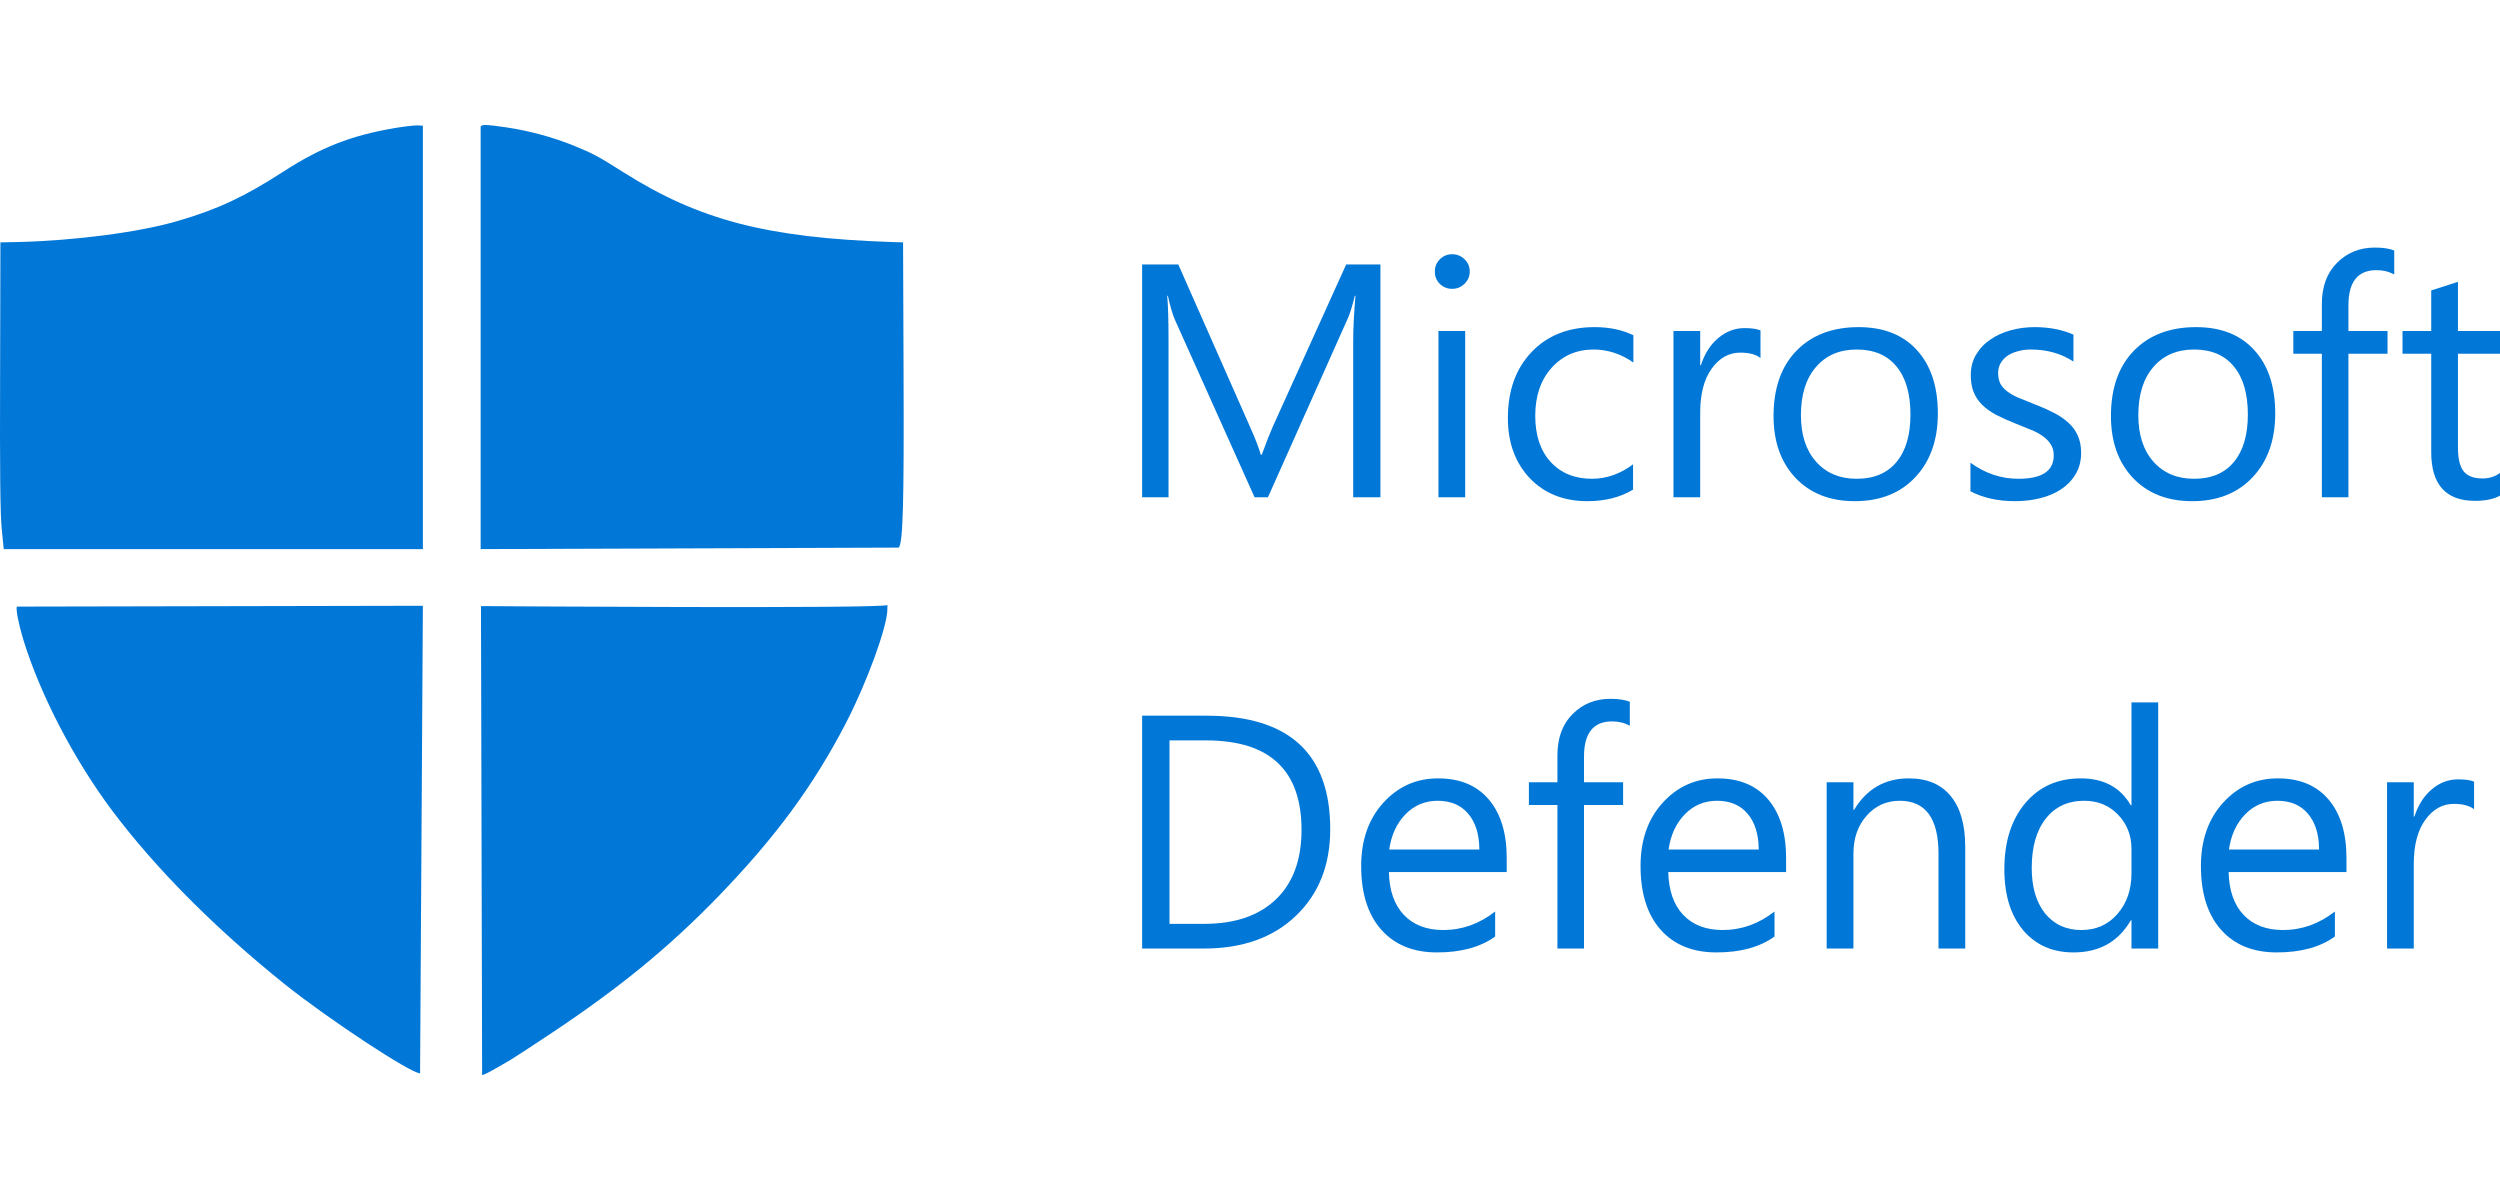 <svg xmlns="http://www.w3.org/2000/svg" width="100" height="48" viewBox="0 0 100 48" fill="none"><path d="M19.441 5C19.293 4.997 19.245 5.022 19.226 5.075V21.964L35.952 21.904C36.117 21.704 36.163 20.191 36.143 14.996L36.123 9.695L35.695 9.682C30.691 9.515 27.965 8.809 24.935 6.889C23.925 6.249 23.721 6.142 22.975 5.835C22.117 5.488 21.186 5.235 20.256 5.095C19.836 5.035 19.589 5.004 19.441 5ZM16.684 5.015C16.559 5.015 16.143 5.061 15.76 5.128C14.038 5.422 12.823 5.902 11.338 6.862C9.78 7.868 8.75 8.355 7.146 8.829C5.595 9.289 2.988 9.629 0.677 9.682L0.017 9.695L0.004 15.03C-0.009 18.857 0.01 20.591 0.07 21.164L0.149 21.964H16.915V5.028L16.684 5.015ZM35.496 24.198C35.496 24.358 19.239 24.244 19.239 24.244L19.285 43C19.37 43 19.628 42.86 20.413 42.4C20.559 42.314 21.325 41.813 22.117 41.286C24.823 39.479 26.764 37.886 28.73 35.859C31.008 33.506 32.526 31.445 33.833 28.931C34.678 27.298 35.496 25.058 35.496 24.358V24.198ZM16.915 24.231L0.677 24.264C0.625 24.358 0.744 24.971 0.942 25.618C1.628 27.825 2.961 30.385 4.492 32.432C6.242 34.759 8.624 37.152 11.403 39.379C13.159 40.78 16.427 42.933 16.803 42.933L16.915 24.231Z" fill="#0177D7"></path><path d="M55.217 19.891H54.128V13.644C54.128 13.15 54.158 12.546 54.219 11.832H54.193C54.089 12.252 53.995 12.553 53.913 12.735L50.718 19.891H50.183L46.995 12.787C46.904 12.579 46.811 12.26 46.715 11.832H46.689C46.724 12.204 46.741 12.812 46.741 13.657V19.891H45.685V10.579H47.132L50.001 17.073C50.222 17.57 50.366 17.943 50.431 18.19H50.47C50.657 17.679 50.807 17.298 50.92 17.047L53.847 10.579H55.217V19.891Z" fill="#0177D7"></path><path d="M58.085 11.553C57.894 11.553 57.731 11.488 57.596 11.358C57.462 11.228 57.394 11.063 57.394 10.864C57.394 10.665 57.462 10.501 57.596 10.371C57.731 10.236 57.894 10.169 58.085 10.169C58.281 10.169 58.446 10.236 58.581 10.371C58.72 10.501 58.789 10.665 58.789 10.864C58.789 11.055 58.72 11.217 58.581 11.351C58.446 11.486 58.281 11.553 58.085 11.553ZM58.607 19.891H57.538V13.241H58.607V19.891Z" fill="#0177D7"></path><path d="M65.322 19.586C64.809 19.893 64.201 20.047 63.496 20.047C62.545 20.047 61.775 19.739 61.189 19.125C60.606 18.506 60.315 17.705 60.315 16.722C60.315 15.627 60.63 14.748 61.26 14.085C61.891 13.419 62.732 13.085 63.783 13.085C64.37 13.085 64.887 13.193 65.335 13.41V14.501C64.84 14.155 64.309 13.981 63.744 13.981C63.062 13.981 62.501 14.226 62.062 14.715C61.628 15.2 61.41 15.839 61.41 16.631C61.41 17.41 61.614 18.025 62.023 18.475C62.436 18.926 62.988 19.151 63.679 19.151C64.261 19.151 64.809 18.958 65.322 18.573V19.586Z" fill="#0177D7"></path><path d="M70.42 14.319C70.234 14.176 69.964 14.105 69.612 14.105C69.156 14.105 68.773 14.319 68.465 14.748C68.16 15.176 68.008 15.761 68.008 16.501V19.891H66.939V13.241H68.008V14.611H68.034C68.186 14.144 68.419 13.78 68.732 13.52C69.045 13.256 69.395 13.124 69.781 13.124C70.06 13.124 70.273 13.155 70.42 13.215V14.319Z" fill="#0177D7"></path><path d="M74.189 20.047C73.202 20.047 72.413 19.737 71.822 19.118C71.235 18.495 70.942 17.67 70.942 16.644C70.942 15.527 71.248 14.655 71.861 14.027C72.474 13.399 73.302 13.085 74.345 13.085C75.341 13.085 76.116 13.39 76.673 14.001C77.233 14.611 77.514 15.458 77.514 16.54C77.514 17.601 77.212 18.451 76.608 19.092C76.008 19.729 75.201 20.047 74.189 20.047ZM74.267 13.981C73.58 13.981 73.037 14.215 72.637 14.683C72.237 15.146 72.037 15.787 72.037 16.605C72.037 17.393 72.239 18.014 72.644 18.469C73.048 18.923 73.589 19.151 74.267 19.151C74.958 19.151 75.488 18.928 75.858 18.482C76.232 18.036 76.418 17.402 76.418 16.579C76.418 15.748 76.232 15.107 75.858 14.657C75.488 14.207 74.958 13.981 74.267 13.981Z" fill="#0177D7"></path><path d="M78.818 19.651V18.508C79.4 18.936 80.041 19.151 80.741 19.151C81.68 19.151 82.149 18.839 82.149 18.216C82.149 18.038 82.108 17.889 82.025 17.767C81.947 17.642 81.838 17.532 81.699 17.436C81.565 17.341 81.404 17.257 81.217 17.183C81.034 17.105 80.837 17.025 80.624 16.943C80.328 16.826 80.067 16.709 79.841 16.592C79.62 16.471 79.433 16.337 79.281 16.189C79.133 16.038 79.02 15.867 78.942 15.676C78.868 15.486 78.831 15.263 78.831 15.008C78.831 14.696 78.902 14.421 79.046 14.183C79.189 13.94 79.38 13.739 79.62 13.579C79.859 13.414 80.13 13.291 80.435 13.209C80.743 13.126 81.06 13.085 81.386 13.085C81.965 13.085 82.482 13.185 82.938 13.384V14.462C82.447 14.142 81.882 13.981 81.243 13.981C81.043 13.981 80.863 14.005 80.702 14.053C80.541 14.096 80.402 14.159 80.285 14.241C80.172 14.323 80.082 14.423 80.017 14.54C79.957 14.652 79.926 14.778 79.926 14.917C79.926 15.09 79.957 15.235 80.017 15.352C80.082 15.469 80.176 15.572 80.298 15.663C80.419 15.754 80.567 15.837 80.741 15.91C80.915 15.984 81.113 16.064 81.334 16.15C81.63 16.263 81.895 16.38 82.13 16.501C82.364 16.618 82.564 16.752 82.73 16.904C82.895 17.051 83.021 17.222 83.108 17.417C83.199 17.612 83.245 17.843 83.245 18.112C83.245 18.441 83.171 18.726 83.023 18.969C82.879 19.211 82.686 19.413 82.443 19.573C82.199 19.733 81.919 19.852 81.602 19.93C81.284 20.008 80.952 20.047 80.604 20.047C79.917 20.047 79.322 19.915 78.818 19.651Z" fill="#0177D7"></path><path d="M87.684 20.047C86.698 20.047 85.909 19.737 85.318 19.118C84.731 18.495 84.438 17.67 84.438 16.644C84.438 15.527 84.744 14.655 85.357 14.027C85.97 13.399 86.798 13.085 87.841 13.085C88.836 13.085 89.612 13.39 90.168 14.001C90.729 14.611 91.009 15.458 91.009 16.54C91.009 17.601 90.707 18.451 90.103 19.092C89.503 19.729 88.697 20.047 87.684 20.047ZM87.763 13.981C87.076 13.981 86.533 14.215 86.133 14.683C85.733 15.146 85.533 15.787 85.533 16.605C85.533 17.393 85.735 18.014 86.139 18.469C86.543 18.923 87.085 19.151 87.763 19.151C88.454 19.151 88.984 18.928 89.353 18.482C89.727 18.036 89.914 17.402 89.914 16.579C89.914 15.748 89.727 15.107 89.353 14.657C88.984 14.207 88.454 13.981 87.763 13.981Z" fill="#0177D7"></path><path d="M95.769 10.981C95.56 10.864 95.323 10.806 95.058 10.806C94.311 10.806 93.937 11.275 93.937 12.215V13.241H95.501V14.15H93.937V19.891H92.874V14.15H91.733V13.241H92.874V12.163C92.874 11.466 93.076 10.916 93.48 10.514C93.885 10.107 94.389 9.903 94.993 9.903C95.319 9.903 95.578 9.942 95.769 10.02V10.981Z" fill="#0177D7"></path><path d="M100 19.826C99.748 19.965 99.415 20.034 99.002 20.034C97.833 20.034 97.249 19.384 97.249 18.086V14.15H96.101V13.241H97.249V11.617L98.318 11.273V13.241H100V14.15H98.318V17.897C98.318 18.343 98.394 18.662 98.546 18.852C98.698 19.043 98.95 19.138 99.302 19.138C99.572 19.138 99.804 19.064 100 18.917V19.826Z" fill="#0177D7"></path><path d="M45.685 37.941V28.628H48.267C51.561 28.628 53.209 30.142 53.209 33.168C53.209 34.605 52.75 35.761 51.833 36.636C50.92 37.506 49.697 37.941 48.162 37.941H45.685ZM46.78 29.616V36.954H48.175C49.401 36.954 50.355 36.627 51.038 35.973C51.72 35.32 52.061 34.393 52.061 33.194C52.061 30.808 50.788 29.616 48.241 29.616H46.78Z" fill="#0177D7"></path><path d="M60.269 34.882H55.556C55.573 35.623 55.773 36.194 56.155 36.597C56.538 36.999 57.064 37.201 57.733 37.201C58.485 37.201 59.176 36.954 59.806 36.46V37.461C59.22 37.885 58.444 38.097 57.479 38.097C56.536 38.097 55.795 37.796 55.256 37.194C54.717 36.588 54.447 35.737 54.447 34.642C54.447 33.607 54.741 32.765 55.327 32.116C55.919 31.462 56.651 31.135 57.525 31.135C58.398 31.135 59.074 31.417 59.552 31.979C60.03 32.542 60.269 33.324 60.269 34.324V34.882ZM59.174 33.98C59.17 33.365 59.02 32.886 58.724 32.544C58.433 32.202 58.027 32.031 57.505 32.031C57.001 32.031 56.573 32.211 56.221 32.57C55.869 32.93 55.651 33.4 55.569 33.98H59.174Z" fill="#0177D7"></path><path d="M65.192 29.031C64.983 28.914 64.746 28.856 64.481 28.856C63.733 28.856 63.36 29.326 63.36 30.265V31.291H64.924V32.2H63.36V37.941H62.297V32.2H61.156V31.291H62.297V30.213C62.297 29.516 62.499 28.966 62.903 28.564C63.307 28.157 63.812 27.953 64.416 27.953C64.742 27.953 65 27.992 65.192 28.07V29.031Z" fill="#0177D7"></path><path d="M71.444 34.882H66.73C66.748 35.623 66.948 36.194 67.33 36.597C67.713 36.999 68.239 37.201 68.908 37.201C69.66 37.201 70.351 36.954 70.981 36.46V37.461C70.394 37.885 69.618 38.097 68.654 38.097C67.71 38.097 66.969 37.796 66.43 37.194C65.891 36.588 65.622 35.737 65.622 34.642C65.622 33.607 65.915 32.765 66.502 32.116C67.093 31.462 67.826 31.135 68.699 31.135C69.573 31.135 70.249 31.417 70.727 31.979C71.205 32.542 71.444 33.324 71.444 34.324V34.882ZM70.349 33.98C70.344 33.365 70.194 32.886 69.899 32.544C69.608 32.202 69.201 32.031 68.68 32.031C68.175 32.031 67.747 32.211 67.395 32.57C67.043 32.93 66.826 33.4 66.743 33.98H70.349Z" fill="#0177D7"></path><path d="M78.609 37.941H77.54V34.148C77.54 32.737 77.023 32.031 75.988 32.031C75.454 32.031 75.01 32.233 74.658 32.635C74.31 33.034 74.137 33.538 74.137 34.148V37.941H73.067V31.291H74.137V32.395H74.163C74.667 31.555 75.397 31.135 76.353 31.135C77.084 31.135 77.642 31.371 78.029 31.843C78.416 32.311 78.609 32.988 78.609 33.876V37.941Z" fill="#0177D7"></path><path d="M86.328 37.941H85.259V36.811H85.233C84.737 37.668 83.972 38.097 82.938 38.097C82.099 38.097 81.428 37.8 80.924 37.207C80.424 36.61 80.174 35.798 80.174 34.772C80.174 33.672 80.452 32.791 81.008 32.129C81.565 31.466 82.306 31.135 83.231 31.135C84.149 31.135 84.816 31.494 85.233 32.213H85.259V28.096H86.328V37.941ZM85.259 34.934V33.954C85.259 33.417 85.081 32.962 84.725 32.59C84.368 32.218 83.916 32.031 83.368 32.031C82.716 32.031 82.204 32.27 81.83 32.746C81.456 33.222 81.269 33.88 81.269 34.72C81.269 35.486 81.447 36.092 81.804 36.538C82.164 36.98 82.647 37.201 83.251 37.201C83.847 37.201 84.329 36.986 84.698 36.558C85.072 36.129 85.259 35.588 85.259 34.934Z" fill="#0177D7"></path><path d="M93.859 34.882H89.145C89.162 35.623 89.362 36.194 89.745 36.597C90.127 36.999 90.653 37.201 91.322 37.201C92.074 37.201 92.765 36.954 93.396 36.46V37.461C92.809 37.885 92.033 38.097 91.068 38.097C90.125 38.097 89.384 37.796 88.845 37.194C88.306 36.588 88.037 35.737 88.037 34.642C88.037 33.607 88.33 32.765 88.917 32.116C89.508 31.462 90.24 31.135 91.114 31.135C91.987 31.135 92.663 31.417 93.141 31.979C93.619 32.542 93.859 33.324 93.859 34.324V34.882ZM92.763 33.98C92.759 33.365 92.609 32.886 92.313 32.544C92.022 32.202 91.616 32.031 91.094 32.031C90.59 32.031 90.162 32.211 89.81 32.57C89.458 32.93 89.24 33.4 89.158 33.98H92.763Z" fill="#0177D7"></path><path d="M98.963 32.369C98.776 32.226 98.507 32.155 98.155 32.155C97.699 32.155 97.316 32.369 97.007 32.798C96.703 33.226 96.551 33.811 96.551 34.551V37.941H95.482V31.291H96.551V32.661H96.577C96.729 32.194 96.962 31.83 97.275 31.57C97.588 31.306 97.938 31.174 98.325 31.174C98.603 31.174 98.816 31.204 98.963 31.265V32.369Z" fill="#0177D7"></path></svg>